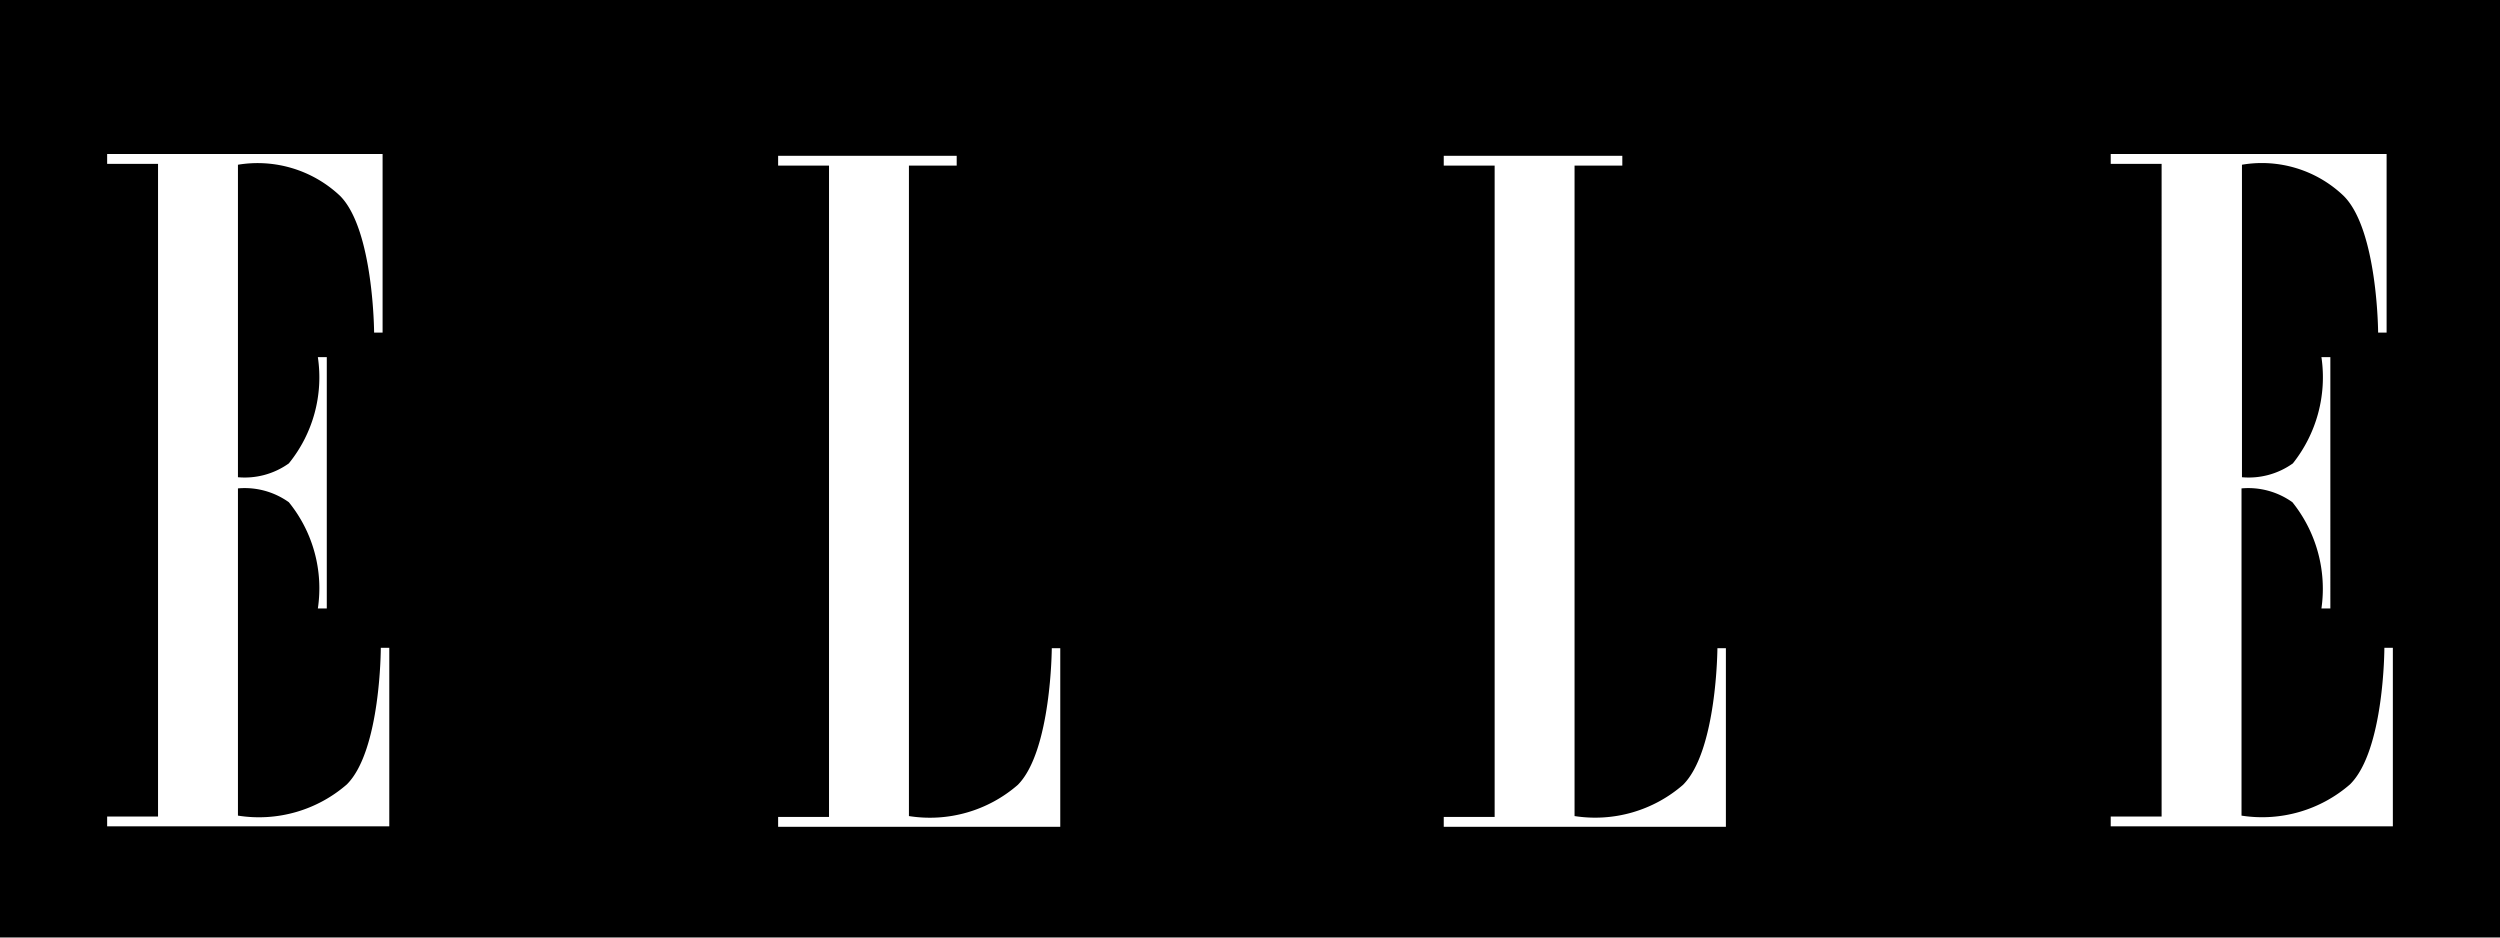 <svg id="Capa_1" data-name="Capa 1" xmlns="http://www.w3.org/2000/svg" viewBox="0 0 56 21"><defs><style>.cls-1{fill:#fff;fill-rule:evenodd;}</style></defs><title>Logos</title><rect x="-22" y="-13" width="100" height="48"/><path class="cls-1" d="M3.54,18.29H2.4v.22H8.72v-4H8.53s0,2.3-.76,3.06a3,3,0,0,1-2.44.7V10.94a1.7,1.7,0,0,1,1.14.31,3.06,3.06,0,0,1,.65,2.38h.2V8h-.2a3.06,3.06,0,0,1-.65,2.38,1.7,1.7,0,0,1-1.14.31v-7a2.69,2.69,0,0,1,2.29.7c.75.76.76,3.06.76,3.06h.19v-4H2.4v.22H3.54V18.29Z"/><path class="cls-1" d="M20.36,3.71V18.28a3,3,0,0,0,2.44-.7c.75-.76.76-3.06.76-3.06h.19v4H17.43v-.22h1.14V3.71H17.43V3.49h4v.22Z"/><path class="cls-1" d="M35.27,3.71V18.28a3,3,0,0,0,2.43-.7c.76-.76.77-3.06.77-3.06h.19v4H32.34v-.22h1.14V3.71H32.34V3.49h4v.22Z"/><path class="cls-1" d="M48.42,18.29H47.28v.22H53.6v-4h-.19s0,2.3-.77,3.06a3,3,0,0,1-2.43.7V10.94a1.7,1.7,0,0,1,1.14.31A3.1,3.1,0,0,1,52,13.63h.2V8H52a3.1,3.1,0,0,1-.64,2.38,1.7,1.7,0,0,1-1.14.31v-7a2.65,2.65,0,0,1,2.28.7c.76.76.77,3.06.77,3.06h.19v-4H47.28v.22h1.14V18.29Z"/><path class="cls-1" d="M52.71,17.88a.36.36,0,1,1,.36.36.36.36,0,0,1-.36-.36Zm.67,0a.32.32,0,0,0-.63,0,.32.32,0,1,0,.63,0Zm-.14.21h-.05l-.12-.19H53v.19h0v-.4h.17c.1,0,.14,0,.14.11s0,.1-.12.1l.11.19Zm-.18-.23s.14,0,.14-.06-.05-.06-.1-.06H53v.12Z"/></svg>